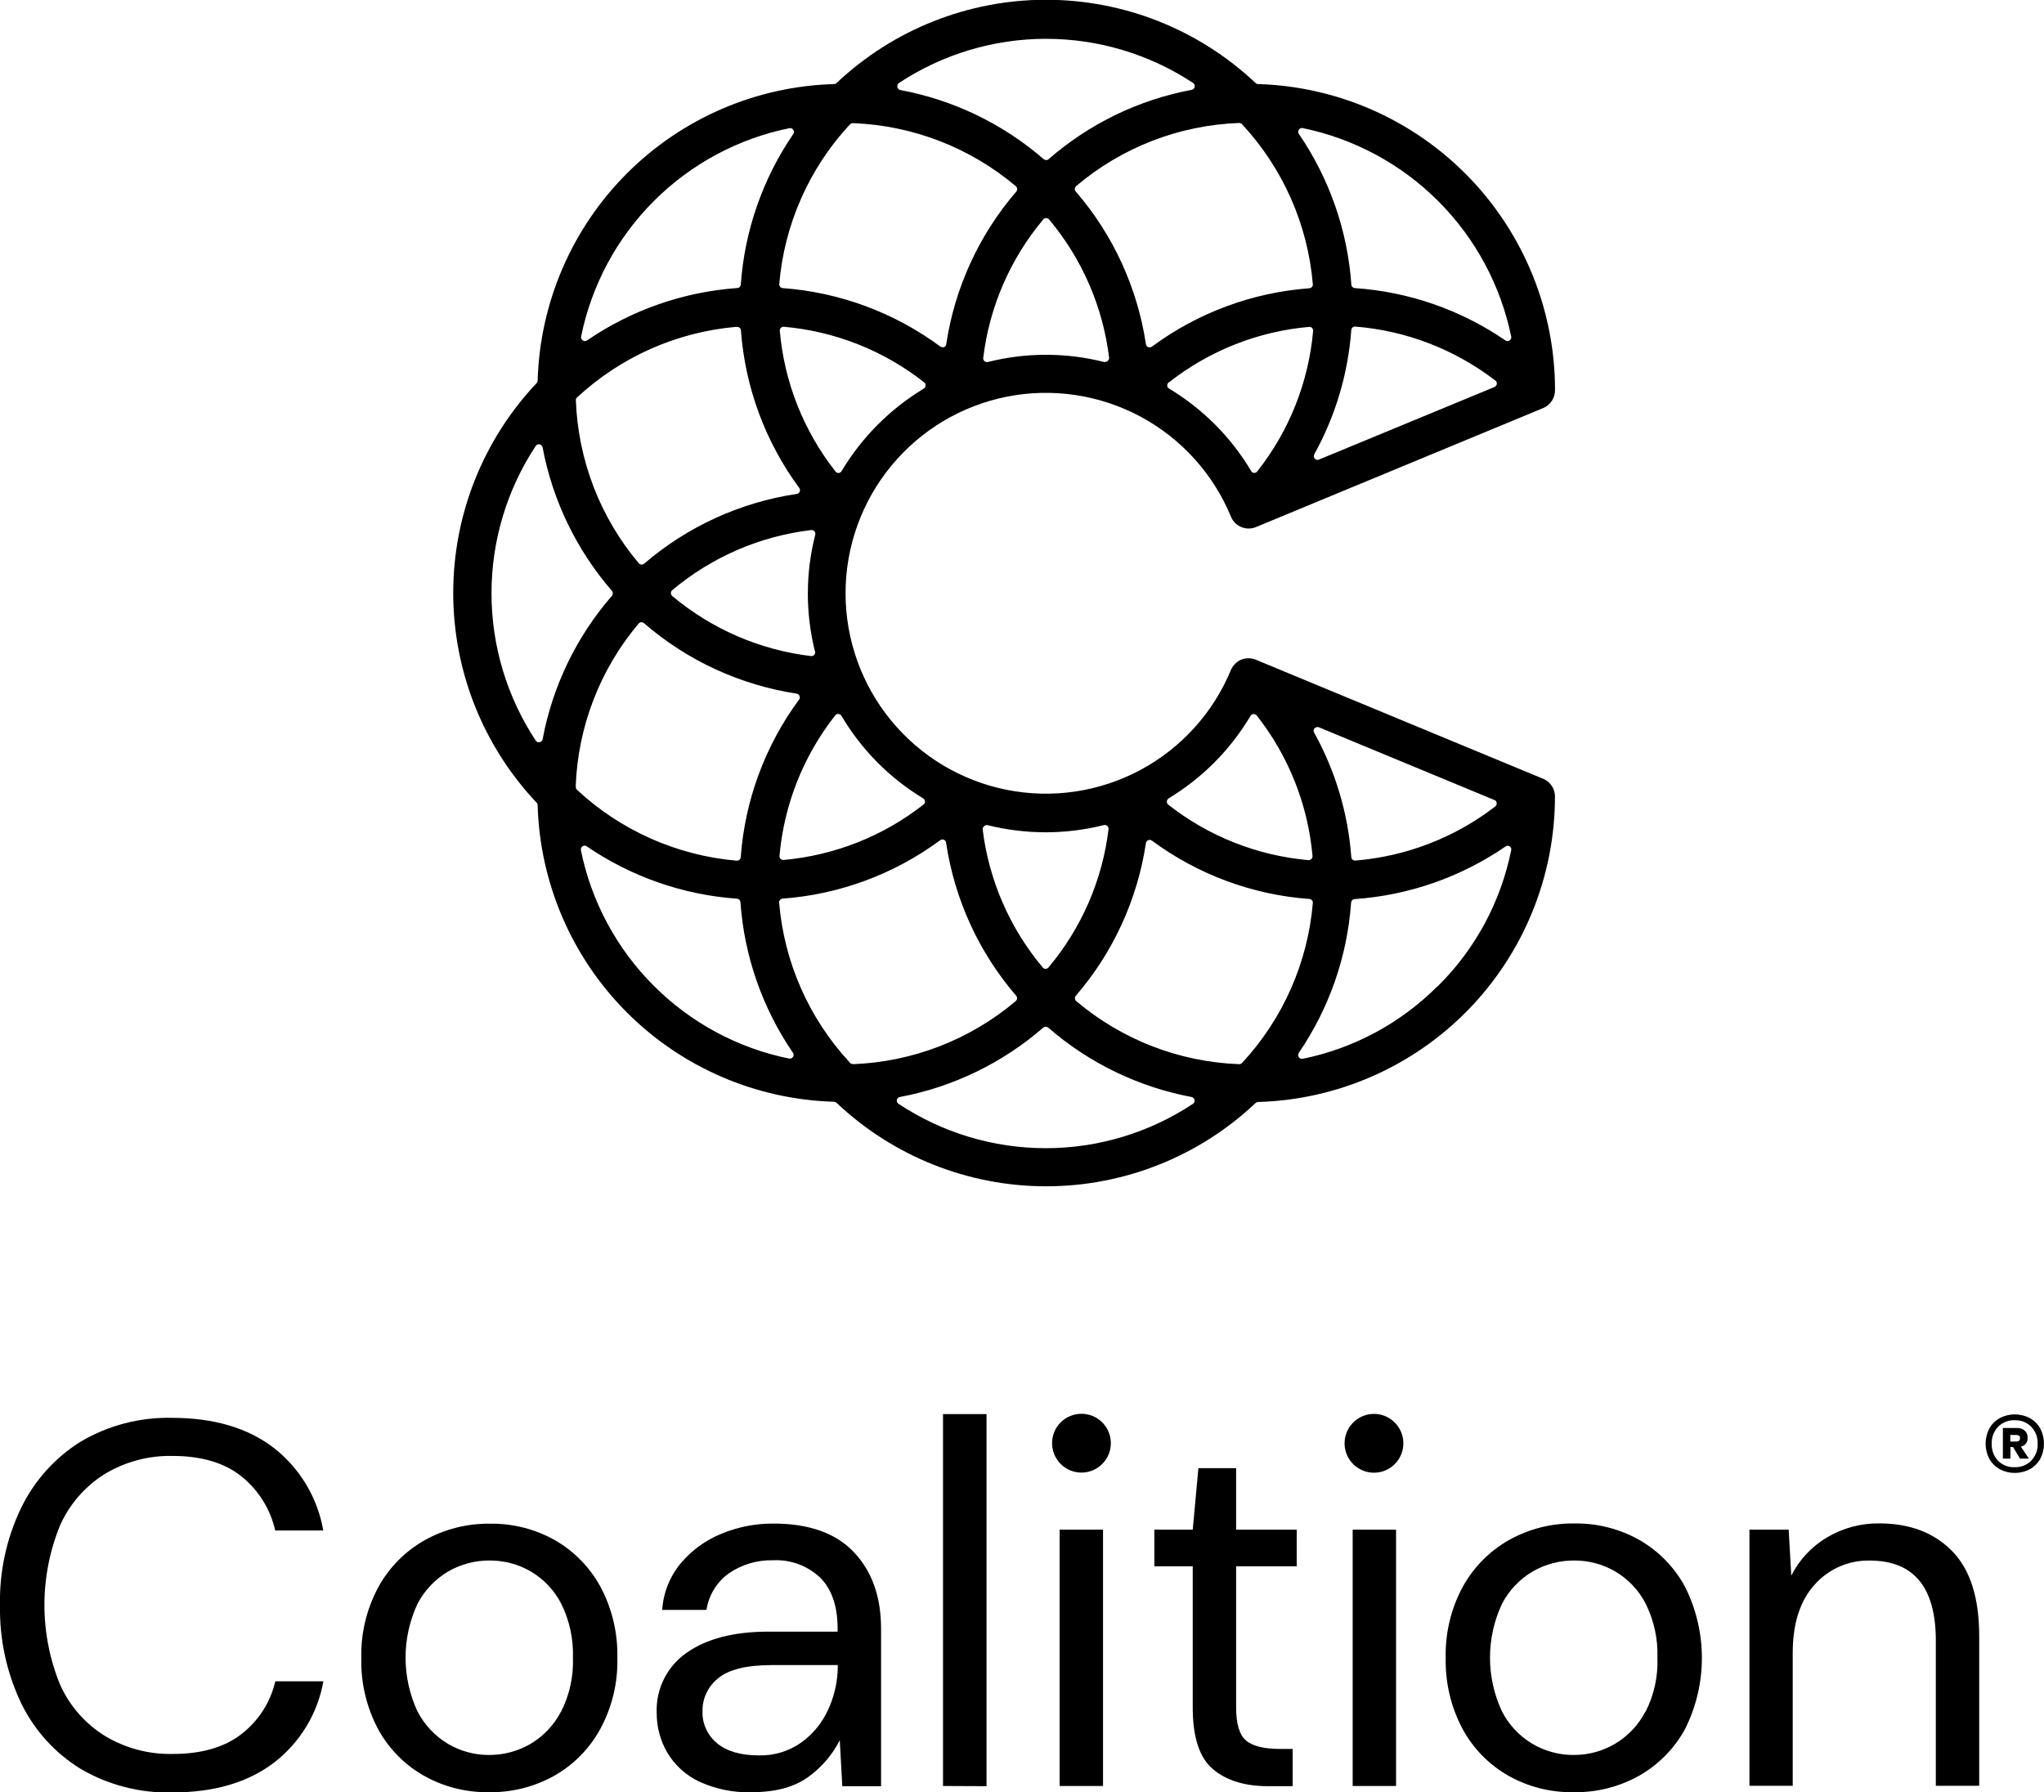 <svg width="130" height="114" viewBox="0 0 130 114" fill="none" xmlns="http://www.w3.org/2000/svg">
<g clip-path="url(#clip0_29_330)">
<path d="M88.791 97.297H86.031V113.602H88.791V97.297Z" fill="black"/>
<path d="M128.849 91.823C128.933 91.715 128.972 91.578 128.956 91.441C128.962 91.357 128.947 91.273 128.914 91.196C128.883 91.12 128.835 91.052 128.773 90.997C128.641 90.882 128.47 90.822 128.295 90.829H127.385V92.78H127.867V92.041H128.031L128.475 92.78H129.041L128.528 92.015C128.655 91.991 128.769 91.924 128.849 91.823ZM128.467 91.567C128.456 91.598 128.436 91.624 128.41 91.644C128.359 91.677 128.299 91.695 128.238 91.693H127.856V91.273H128.238C128.299 91.272 128.359 91.289 128.41 91.322C128.436 91.337 128.456 91.36 128.467 91.387C128.477 91.416 128.477 91.447 128.467 91.475C128.474 91.506 128.471 91.538 128.46 91.567H128.467Z" fill="black"/>
<path d="M104.268 97.955C103.005 97.243 101.577 96.88 100.128 96.903C98.676 96.884 97.245 97.246 95.977 97.955C94.739 98.654 93.72 99.685 93.034 100.93C92.284 102.317 91.91 103.876 91.948 105.451C91.912 107.024 92.281 108.58 93.018 109.969C93.691 111.213 94.698 112.244 95.927 112.944C97.189 113.656 98.618 114.019 100.067 113.996C101.521 114.024 102.957 113.666 104.229 112.96C105.468 112.262 106.486 111.231 107.169 109.984C107.874 108.579 108.241 107.029 108.241 105.457C108.241 103.885 107.874 102.335 107.169 100.93C106.496 99.688 105.492 98.658 104.268 97.955ZM104.65 108.867C104.216 109.708 103.558 110.411 102.748 110.899C101.938 111.386 101.008 111.639 100.063 111.629C99.125 111.63 98.204 111.372 97.403 110.883C96.602 110.393 95.953 109.692 95.526 108.856C95.025 107.786 94.765 106.619 94.765 105.438C94.765 104.257 95.025 103.09 95.526 102.021C95.973 101.157 96.655 100.438 97.494 99.948C98.294 99.49 99.2 99.253 100.12 99.259C101.031 99.254 101.927 99.492 102.716 99.948C103.554 100.435 104.234 101.155 104.673 102.021C105.198 103.082 105.453 104.256 105.414 105.44C105.459 106.627 105.201 107.807 104.665 108.867H104.65Z" fill="black"/>
<path d="M119.538 96.899C118.364 96.882 117.207 97.19 116.197 97.79C115.224 98.367 114.436 99.212 113.927 100.223L113.762 97.297H111.266V113.587H114.019V105.149C114.019 103.267 114.484 101.815 115.414 100.793C115.852 100.299 116.392 99.907 116.996 99.643C117.601 99.379 118.256 99.249 118.915 99.263C121.718 99.263 123.12 100.961 123.12 104.358V113.587H125.879V104.063C125.879 101.63 125.305 99.829 124.156 98.659C123.006 97.488 121.467 96.902 119.538 96.899Z" fill="black"/>
<path d="M70.153 97.297H67.393V113.602H70.153V97.297Z" fill="black"/>
<path d="M15.358 110.298C14.273 111.144 12.811 111.566 10.974 111.564C9.46 111.595 7.968 111.197 6.67 110.416C5.421 109.64 4.431 108.51 3.826 107.169C2.492 103.914 2.492 100.265 3.826 97.01C4.429 95.667 5.418 94.534 6.666 93.755C7.964 92.974 9.456 92.576 10.97 92.608C12.81 92.608 14.272 93.041 15.355 93.908C16.441 94.778 17.199 95.992 17.503 97.35H20.561C20.198 95.258 19.066 93.376 17.388 92.076C15.737 90.819 13.596 90.189 10.966 90.186C8.919 90.132 6.898 90.656 5.133 91.697C3.501 92.714 2.189 94.173 1.349 95.905C0.416 97.838 -0.046 99.966 -7.74511e-06 102.112C-0.039 104.266 0.423 106.399 1.349 108.343C2.188 110.066 3.501 111.514 5.133 112.516C6.9 113.549 8.921 114.067 10.966 114.011C13.599 114.011 15.743 113.387 17.4 112.137C19.069 110.864 20.2 109.011 20.568 106.943H17.51C17.201 108.276 16.441 109.461 15.358 110.298Z" fill="black"/>
<path d="M35.3 97.97C34.038 97.258 32.609 96.895 31.16 96.918C29.707 96.899 28.275 97.262 27.005 97.97C25.768 98.669 24.75 99.7 24.066 100.946C23.317 102.332 22.942 103.891 22.98 105.467C22.942 107.039 23.309 108.595 24.047 109.984C24.721 111.222 25.727 112.247 26.952 112.944C28.214 113.656 29.643 114.019 31.091 113.996C32.539 114.02 33.968 113.663 35.235 112.96C36.473 112.262 37.492 111.231 38.174 109.984C38.927 108.6 39.302 107.042 39.264 105.467C39.302 103.901 38.939 102.351 38.209 100.965C37.537 99.715 36.53 98.677 35.3 97.97ZM35.682 108.867C35.235 109.73 34.553 110.449 33.714 110.94C32.913 111.398 32.006 111.636 31.084 111.629C30.177 111.629 29.286 111.387 28.504 110.929C27.672 110.433 26.996 109.715 26.55 108.856C26.052 107.785 25.794 106.619 25.794 105.438C25.794 104.257 26.052 103.091 26.55 102.021C26.998 101.158 27.681 100.439 28.519 99.947C29.32 99.491 30.227 99.253 31.149 99.259C32.059 99.255 32.955 99.493 33.744 99.947C34.581 100.437 35.261 101.156 35.701 102.021C36.225 103.082 36.479 104.257 36.439 105.44C36.483 106.627 36.226 107.807 35.69 108.867H35.682Z" fill="black"/>
<path d="M78.619 93.384H76.219L75.859 97.297H73.417V99.63H75.859V108.615C75.859 110.499 76.286 111.803 77.14 112.527C77.994 113.252 79.165 113.614 80.653 113.614H82.212V111.246H81.448C80.398 111.246 79.664 111.066 79.246 110.707C78.828 110.347 78.619 109.65 78.619 108.615V99.63H82.472V97.297H78.619V93.384Z" fill="black"/>
<path d="M129.767 90.871C129.611 90.589 129.38 90.357 129.098 90.202C128.803 90.046 128.475 89.965 128.142 89.965C127.809 89.965 127.481 90.046 127.187 90.202C126.905 90.357 126.673 90.589 126.518 90.871C126.365 91.167 126.286 91.495 126.286 91.827C126.286 92.16 126.365 92.488 126.518 92.784C126.674 93.064 126.906 93.296 127.187 93.453C127.481 93.609 127.809 93.69 128.142 93.69C128.475 93.69 128.803 93.609 129.098 93.453C129.379 93.296 129.61 93.064 129.767 92.784C129.919 92.488 129.999 92.16 129.999 91.827C129.999 91.495 129.919 91.167 129.767 90.871ZM129.503 92.401C129.434 92.587 129.329 92.757 129.193 92.902C129.057 93.042 128.892 93.152 128.71 93.224C128.529 93.296 128.334 93.33 128.138 93.323C127.943 93.334 127.747 93.303 127.565 93.231C127.381 93.161 127.215 93.053 127.076 92.913C126.94 92.769 126.835 92.599 126.766 92.412C126.698 92.227 126.667 92.029 126.674 91.831C126.668 91.635 126.699 91.439 126.766 91.254C126.836 91.069 126.942 90.9 127.076 90.756C127.214 90.616 127.38 90.506 127.563 90.434C127.746 90.363 127.942 90.33 128.138 90.339C128.334 90.331 128.529 90.363 128.712 90.435C128.892 90.509 129.056 90.618 129.193 90.756C129.328 90.9 129.433 91.069 129.503 91.254C129.572 91.438 129.603 91.634 129.595 91.831C129.604 92.032 129.573 92.232 129.503 92.42V92.401Z" fill="black"/>
<path d="M49.179 96.91C48.052 96.905 46.934 97.123 45.892 97.553C44.896 97.956 44.012 98.594 43.316 99.412C42.608 100.256 42.188 101.304 42.115 102.403H44.932C45.004 101.932 45.17 101.481 45.421 101.077C45.672 100.672 46.002 100.323 46.392 100.051C47.212 99.501 48.181 99.22 49.168 99.244C49.715 99.216 50.262 99.3 50.776 99.489C51.291 99.679 51.761 99.97 52.16 100.345C52.902 101.082 53.273 102.162 53.273 103.585V103.784H48.87C46.681 103.784 44.95 104.23 43.679 105.122C43.06 105.549 42.56 106.126 42.225 106.799C41.891 107.472 41.733 108.219 41.767 108.97C41.764 109.846 41.993 110.707 42.432 111.464C42.904 112.264 43.602 112.906 44.439 113.308C45.497 113.801 46.656 114.037 47.822 113.996C49.313 113.996 50.502 113.677 51.388 113.04C52.242 112.432 52.935 111.626 53.41 110.691L53.571 113.618H56.036V103.585C56.036 101.57 55.462 99.954 54.313 98.735C53.163 97.516 51.452 96.908 49.179 96.91ZM53.284 105.937C53.288 106.89 53.086 107.832 52.692 108.699C52.318 109.551 51.723 110.288 50.968 110.833C50.177 111.393 49.226 111.681 48.258 111.655C47.119 111.655 46.237 111.4 45.613 110.89C45.31 110.643 45.068 110.329 44.906 109.972C44.74 109.613 44.663 109.22 44.68 108.825C44.674 108.428 44.762 108.035 44.936 107.677C45.109 107.315 45.363 106.997 45.678 106.748C46.348 106.19 47.495 105.91 49.118 105.91H53.288L53.284 105.937Z" fill="black"/>
<path d="M59.977 113.602L62.745 113.614V89.945H59.977V113.602Z" fill="black"/>
<path d="M87.815 93.625C88.82 93.388 89.442 92.38 89.205 91.375C88.968 90.37 87.961 89.747 86.956 89.984C85.951 90.222 85.329 91.229 85.566 92.234C85.803 93.24 86.81 93.862 87.815 93.625Z" fill="black"/>
<path d="M70.103 93.119C70.833 92.389 70.833 91.204 70.103 90.474C69.373 89.744 68.189 89.744 67.46 90.474C66.73 91.204 66.73 92.389 67.46 93.119C68.189 93.85 69.373 93.85 70.103 93.119Z" fill="black"/>
<path d="M80.022 70.094C85.08 69.949 89.882 67.835 93.407 64.203C96.931 60.57 98.901 55.705 98.897 50.641C98.894 50.402 98.819 50.169 98.683 49.972C98.549 49.773 98.359 49.62 98.136 49.532L79.869 41.962C79.57 41.84 79.235 41.84 78.936 41.962C78.792 42.023 78.662 42.113 78.554 42.227C78.442 42.336 78.353 42.465 78.29 42.609C77.164 45.335 75.127 47.585 72.528 48.977C69.928 50.368 66.927 50.815 64.035 50.24C61.144 49.665 58.541 48.105 56.671 45.825C54.8 43.545 53.778 40.686 53.778 37.736C53.778 34.786 54.8 31.928 56.671 29.648C58.541 27.367 61.144 25.807 64.035 25.232C66.927 24.657 69.928 25.104 72.528 26.495C75.127 27.887 77.164 30.137 78.29 32.863C78.35 33.012 78.439 33.147 78.552 33.261C78.665 33.374 78.8 33.464 78.948 33.525C79.096 33.586 79.254 33.618 79.414 33.618C79.574 33.618 79.733 33.586 79.881 33.525L98.148 25.956C98.371 25.863 98.561 25.706 98.695 25.504C98.828 25.304 98.9 25.068 98.901 24.827C98.903 19.76 96.932 14.891 93.406 11.254C89.88 7.617 85.076 5.498 80.014 5.347C79.985 5.347 79.956 5.342 79.93 5.331C79.903 5.319 79.878 5.303 79.858 5.282C76.253 1.88 71.486 -0.015 66.531 -0.015C61.576 -0.015 56.808 1.88 53.204 5.282C53.161 5.324 53.103 5.347 53.044 5.347C48.089 5.49 43.377 7.523 39.872 11.03C36.368 14.538 34.337 19.254 34.195 24.211C34.193 24.27 34.17 24.326 34.13 24.368C30.723 27.975 28.825 32.75 28.825 37.713C28.825 42.676 30.723 47.451 34.13 51.058C34.17 51.101 34.193 51.157 34.195 51.215C34.335 56.173 36.365 60.89 39.87 64.398C43.375 67.906 48.088 69.938 53.044 70.079C53.103 70.082 53.159 70.105 53.204 70.144C56.807 73.556 61.578 75.457 66.538 75.457C71.499 75.457 76.27 73.556 79.873 70.144C79.917 70.113 79.969 70.096 80.022 70.094ZM96.011 53.827C96.051 53.853 96.083 53.89 96.101 53.934C96.119 53.977 96.124 54.026 96.114 54.072C95.456 57.352 93.835 60.362 91.459 62.716C91.443 62.734 91.423 62.749 91.401 62.758C89.061 65.094 86.086 66.69 82.847 67.348H82.801C82.761 67.349 82.722 67.34 82.688 67.321C82.653 67.302 82.623 67.275 82.602 67.241C82.576 67.201 82.562 67.155 82.562 67.107C82.562 67.06 82.576 67.013 82.602 66.973C84.539 64.138 85.688 60.837 85.931 57.411C85.935 57.353 85.96 57.299 86.001 57.258C86.041 57.218 86.096 57.193 86.153 57.189C89.585 56.952 92.892 55.801 95.732 53.858C95.769 53.824 95.817 53.802 95.867 53.797C95.917 53.791 95.968 53.802 96.011 53.827ZM83.619 46.323C83.652 46.286 83.695 46.261 83.743 46.25C83.791 46.239 83.841 46.243 83.886 46.262L95.044 50.886C95.083 50.901 95.118 50.926 95.143 50.959C95.169 50.992 95.185 51.032 95.189 51.073C95.195 51.115 95.19 51.157 95.174 51.196C95.159 51.235 95.134 51.269 95.101 51.295C92.528 53.279 89.436 54.474 86.199 54.738H86.18C86.123 54.736 86.068 54.716 86.023 54.68C85.977 54.638 85.948 54.579 85.943 54.516C85.739 51.742 84.935 49.046 83.588 46.614C83.558 46.57 83.543 46.518 83.546 46.466C83.549 46.413 83.569 46.363 83.604 46.323H83.619ZM74.323 50.783C76.466 49.491 78.256 47.688 79.533 45.535C79.553 45.502 79.581 45.474 79.615 45.455C79.648 45.435 79.685 45.423 79.724 45.42C79.762 45.417 79.801 45.423 79.837 45.438C79.872 45.454 79.903 45.478 79.927 45.508C81.955 48.08 83.189 51.188 83.478 54.451C83.48 54.485 83.475 54.52 83.462 54.553C83.45 54.585 83.43 54.614 83.405 54.638C83.383 54.661 83.357 54.679 83.328 54.692C83.299 54.705 83.268 54.711 83.237 54.711H83.218C79.964 54.425 76.864 53.197 74.296 51.177C74.267 51.153 74.245 51.122 74.23 51.088C74.216 51.053 74.21 51.016 74.212 50.979C74.215 50.941 74.226 50.905 74.245 50.873C74.265 50.841 74.291 50.814 74.323 50.794V50.783ZM62.607 52.538C62.637 52.513 62.672 52.495 62.71 52.486C62.748 52.477 62.788 52.478 62.825 52.489C64.031 52.788 65.268 52.939 66.51 52.94C67.756 52.939 68.998 52.785 70.206 52.481C70.244 52.471 70.284 52.471 70.322 52.48C70.36 52.49 70.395 52.508 70.424 52.535C70.453 52.559 70.476 52.592 70.49 52.628C70.504 52.664 70.509 52.703 70.504 52.741C70.113 55.983 68.784 59.041 66.682 61.538C66.66 61.565 66.633 61.587 66.602 61.602C66.571 61.618 66.537 61.626 66.502 61.626C66.467 61.626 66.432 61.618 66.401 61.602C66.369 61.587 66.341 61.565 66.319 61.538C64.219 59.039 62.891 55.982 62.496 52.741C62.497 52.701 62.508 52.661 62.527 52.626C62.547 52.591 62.574 52.561 62.607 52.538ZM58.72 50.786C58.751 50.807 58.777 50.834 58.796 50.866C58.815 50.898 58.826 50.935 58.828 50.972C58.831 51.009 58.824 51.047 58.809 51.081C58.794 51.115 58.772 51.145 58.743 51.169C56.178 53.185 53.082 54.412 49.833 54.699H49.814C49.751 54.699 49.69 54.675 49.645 54.63C49.62 54.606 49.6 54.576 49.588 54.543C49.576 54.51 49.572 54.474 49.577 54.439C49.864 51.18 51.096 48.075 53.12 45.504C53.143 45.473 53.174 45.448 53.209 45.432C53.245 45.416 53.284 45.409 53.323 45.413C53.361 45.415 53.399 45.427 53.432 45.447C53.465 45.467 53.493 45.494 53.514 45.527C54.787 47.684 56.576 49.492 58.72 50.786ZM51.84 41.438C51.849 41.473 51.85 41.51 51.843 41.545C51.835 41.58 51.82 41.613 51.797 41.641C51.775 41.671 51.746 41.694 51.713 41.71C51.68 41.726 51.643 41.734 51.606 41.733C48.346 41.35 45.268 40.02 42.754 37.908C42.727 37.885 42.706 37.857 42.692 37.825C42.677 37.794 42.67 37.759 42.669 37.725C42.669 37.69 42.676 37.655 42.691 37.623C42.706 37.592 42.727 37.563 42.754 37.541C45.264 35.431 48.336 34.102 51.591 33.716C51.629 33.711 51.668 33.715 51.704 33.728C51.74 33.741 51.772 33.764 51.797 33.793C51.823 33.822 51.842 33.857 51.851 33.895C51.86 33.933 51.86 33.973 51.851 34.011C51.229 36.447 51.223 38.999 51.832 41.438H51.84ZM58.743 24.724C56.6 26.02 54.808 27.822 53.521 29.972C53.502 30.005 53.474 30.033 53.44 30.053C53.407 30.073 53.369 30.085 53.33 30.086C53.294 30.086 53.258 30.078 53.226 30.062C53.194 30.046 53.165 30.023 53.143 29.995C51.113 27.42 49.88 24.308 49.596 21.041C49.593 21.006 49.597 20.972 49.609 20.939C49.621 20.907 49.64 20.877 49.664 20.853C49.689 20.828 49.718 20.81 49.751 20.798C49.783 20.786 49.817 20.781 49.852 20.784C53.11 21.07 56.215 22.301 58.785 24.326C58.813 24.35 58.836 24.381 58.85 24.415C58.865 24.45 58.871 24.487 58.869 24.524C58.866 24.561 58.855 24.598 58.835 24.63C58.816 24.662 58.79 24.689 58.758 24.709L58.743 24.724ZM70.439 22.968C70.396 23.006 70.34 23.026 70.283 23.026H70.225C67.798 22.414 65.256 22.414 62.829 23.026C62.793 23.034 62.756 23.034 62.721 23.026C62.685 23.018 62.651 23.002 62.623 22.98C62.594 22.957 62.571 22.929 62.555 22.896C62.539 22.864 62.531 22.828 62.531 22.792C62.918 19.538 64.246 16.467 66.353 13.957C66.376 13.93 66.404 13.909 66.436 13.894C66.467 13.88 66.502 13.872 66.537 13.873C66.571 13.873 66.606 13.88 66.637 13.895C66.669 13.909 66.697 13.931 66.72 13.957C68.823 16.461 70.152 19.525 70.543 22.773C70.541 22.812 70.531 22.851 70.511 22.884C70.492 22.918 70.465 22.947 70.432 22.968H70.439ZM79.957 29.991C79.935 30.019 79.906 30.042 79.874 30.058C79.841 30.074 79.806 30.082 79.77 30.082C79.731 30.081 79.693 30.07 79.659 30.05C79.626 30.03 79.598 30.002 79.579 29.968C78.299 27.811 76.503 26.007 74.353 24.716C74.315 24.694 74.284 24.661 74.263 24.622C74.243 24.583 74.233 24.539 74.237 24.494C74.24 24.45 74.255 24.408 74.281 24.372C74.307 24.336 74.343 24.308 74.384 24.292C76.943 22.292 80.025 21.077 83.26 20.792C83.294 20.789 83.329 20.794 83.361 20.805C83.393 20.817 83.423 20.836 83.447 20.86C83.472 20.885 83.49 20.914 83.502 20.947C83.514 20.979 83.519 21.014 83.516 21.048C83.227 24.313 81.99 27.421 79.957 29.991ZM95.059 24.613L83.886 29.233C83.859 29.246 83.829 29.252 83.799 29.253C83.765 29.253 83.731 29.246 83.7 29.232C83.669 29.218 83.641 29.198 83.619 29.172C83.586 29.135 83.565 29.089 83.559 29.039C83.554 28.99 83.564 28.94 83.588 28.897C84.936 26.463 85.739 23.766 85.943 20.991C85.945 20.96 85.953 20.93 85.967 20.902C85.981 20.875 86 20.85 86.023 20.83C86.072 20.789 86.135 20.768 86.199 20.773C89.425 21.031 92.508 22.216 95.079 24.185C95.109 24.201 95.135 24.224 95.155 24.252C95.176 24.28 95.19 24.311 95.197 24.345C95.208 24.401 95.199 24.459 95.171 24.508C95.143 24.557 95.098 24.595 95.044 24.613H95.059ZM82.606 8.25C82.632 8.211 82.669 8.179 82.713 8.161C82.756 8.143 82.804 8.138 82.851 8.147C86.115 8.818 89.111 10.431 91.469 12.788C93.826 15.145 95.441 18.142 96.114 21.408C96.124 21.455 96.119 21.503 96.101 21.548C96.082 21.592 96.051 21.63 96.011 21.656C95.973 21.682 95.927 21.695 95.881 21.695C95.832 21.694 95.784 21.68 95.744 21.652C92.906 19.707 89.6 18.558 86.168 18.325C86.111 18.321 86.057 18.297 86.016 18.256C85.975 18.215 85.95 18.161 85.947 18.103C85.706 14.666 84.552 11.356 82.606 8.514C82.581 8.475 82.567 8.429 82.567 8.382C82.567 8.335 82.581 8.29 82.606 8.25ZM78.99 7.898C81.589 10.69 83.176 14.274 83.497 18.076C83.503 18.14 83.484 18.203 83.443 18.252C83.401 18.3 83.342 18.33 83.279 18.336C79.656 18.602 76.182 19.89 73.26 22.05C73.218 22.081 73.167 22.097 73.115 22.096C73.083 22.097 73.052 22.091 73.023 22.077C72.986 22.062 72.953 22.037 72.928 22.005C72.903 21.972 72.887 21.934 72.882 21.893C72.341 18.298 70.793 14.929 68.417 12.178C68.376 12.13 68.355 12.066 68.36 12.002C68.367 11.939 68.397 11.88 68.444 11.838C71.351 9.372 75.002 7.958 78.81 7.822C78.878 7.823 78.942 7.851 78.99 7.898ZM57.175 5.278C59.951 3.446 63.203 2.469 66.529 2.469C69.854 2.469 73.107 3.446 75.882 5.278C75.922 5.304 75.952 5.342 75.97 5.385C75.988 5.429 75.992 5.477 75.982 5.523C75.973 5.57 75.951 5.613 75.917 5.647C75.884 5.681 75.841 5.705 75.794 5.714C72.422 6.345 69.279 7.868 66.693 10.124C66.65 10.162 66.594 10.183 66.537 10.182C66.479 10.181 66.424 10.161 66.38 10.124C63.785 7.875 60.638 6.357 57.264 5.726C57.217 5.717 57.173 5.694 57.139 5.661C57.105 5.628 57.082 5.585 57.072 5.538C57.061 5.49 57.065 5.439 57.083 5.392C57.102 5.346 57.134 5.306 57.175 5.278ZM54.03 7.956L54.072 7.898C54.095 7.876 54.123 7.859 54.153 7.848C54.183 7.837 54.215 7.832 54.248 7.833C58.052 7.976 61.7 9.388 64.61 11.846C64.656 11.889 64.686 11.947 64.694 12.01C64.699 12.074 64.678 12.137 64.637 12.186C62.265 14.939 60.72 18.307 60.18 21.901C60.175 21.942 60.159 21.981 60.133 22.013C60.107 22.046 60.073 22.07 60.035 22.085C60.006 22.092 59.976 22.092 59.947 22.085C59.895 22.085 59.844 22.069 59.801 22.039C56.878 19.879 53.403 18.591 49.779 18.325C49.748 18.323 49.717 18.314 49.688 18.299C49.66 18.285 49.635 18.265 49.615 18.241C49.574 18.192 49.555 18.128 49.561 18.065C49.883 14.286 51.455 10.723 54.03 7.94V7.956ZM36.959 21.408C37.623 18.142 39.232 15.144 41.586 12.788C43.941 10.431 46.936 8.82 50.2 8.155C50.248 8.143 50.299 8.147 50.345 8.166C50.391 8.185 50.43 8.218 50.457 8.259C50.484 8.301 50.497 8.351 50.495 8.4C50.492 8.45 50.475 8.498 50.444 8.537C48.507 11.373 47.358 14.673 47.115 18.099C47.111 18.157 47.087 18.211 47.046 18.252C47.005 18.293 46.951 18.317 46.893 18.321C43.469 18.565 40.172 19.715 37.337 21.652C37.298 21.68 37.251 21.694 37.203 21.695C37.157 21.695 37.112 21.682 37.074 21.656C37.031 21.632 36.997 21.595 36.977 21.55C36.956 21.506 36.95 21.456 36.959 21.408ZM36.699 25.282C39.473 22.706 43.024 21.127 46.794 20.792C46.821 20.788 46.847 20.788 46.874 20.792C46.936 20.789 46.997 20.81 47.044 20.852C47.09 20.893 47.119 20.951 47.123 21.014C47.39 24.639 48.677 28.114 50.834 31.039C50.859 31.072 50.875 31.111 50.88 31.152C50.884 31.193 50.878 31.234 50.861 31.272C50.845 31.31 50.82 31.343 50.788 31.368C50.756 31.393 50.718 31.41 50.677 31.417C47.088 31.951 43.722 33.489 40.968 35.854C40.925 35.891 40.869 35.912 40.812 35.912H40.793C40.729 35.906 40.67 35.876 40.628 35.828C38.172 32.917 36.763 29.265 36.626 25.458C36.624 25.424 36.63 25.39 36.642 25.358C36.655 25.327 36.674 25.298 36.699 25.275V25.282ZM34.321 47.214H34.272C34.232 47.214 34.194 47.204 34.159 47.185C34.124 47.167 34.095 47.14 34.073 47.107C32.238 44.327 31.26 41.068 31.26 37.736C31.26 34.404 32.238 31.146 34.073 28.365C34.099 28.326 34.137 28.295 34.181 28.277C34.225 28.259 34.273 28.254 34.32 28.264C34.367 28.273 34.41 28.296 34.443 28.33C34.477 28.364 34.499 28.407 34.509 28.453C35.144 31.834 36.667 34.985 38.92 37.583C38.956 37.627 38.977 37.683 38.977 37.74C38.977 37.797 38.956 37.853 38.92 37.897C36.662 40.495 35.139 43.65 34.509 47.034C34.497 47.078 34.473 47.117 34.44 47.147C34.407 47.178 34.365 47.198 34.321 47.206V47.214ZM36.615 50.052V50.033C36.751 46.226 38.16 42.574 40.617 39.664C40.637 39.639 40.662 39.619 40.69 39.605C40.718 39.59 40.749 39.581 40.781 39.58C40.845 39.576 40.908 39.596 40.957 39.637C43.706 42.018 47.072 43.572 50.666 44.12C50.707 44.125 50.746 44.141 50.778 44.167C50.81 44.192 50.835 44.226 50.849 44.265C50.866 44.303 50.872 44.344 50.868 44.385C50.863 44.426 50.847 44.465 50.823 44.498C48.664 47.422 47.377 50.898 47.111 54.523C47.106 54.584 47.079 54.64 47.034 54.682C46.99 54.723 46.931 54.745 46.87 54.745H46.851C43.054 54.417 39.476 52.827 36.687 50.228C36.665 50.203 36.648 50.174 36.638 50.143C36.627 50.111 36.623 50.078 36.626 50.044L36.615 50.052ZM50.433 67.226C50.412 67.259 50.382 67.287 50.347 67.305C50.313 67.324 50.274 67.334 50.234 67.333H50.188C46.925 66.668 43.929 65.056 41.576 62.697C39.219 60.343 37.609 57.346 36.947 54.08C36.937 54.033 36.942 53.984 36.96 53.939C36.979 53.895 37.01 53.857 37.051 53.831C37.089 53.804 37.135 53.789 37.182 53.789C37.23 53.789 37.276 53.804 37.314 53.831C40.148 55.769 43.446 56.919 46.87 57.163C46.928 57.166 46.982 57.191 47.023 57.231C47.064 57.272 47.088 57.327 47.092 57.384C47.335 60.811 48.484 64.111 50.421 66.947C50.453 66.984 50.472 67.03 50.476 67.079C50.48 67.127 50.469 67.176 50.444 67.218L50.433 67.226ZM54.228 67.677C54.166 67.676 54.106 67.652 54.06 67.608C54.044 67.591 54.03 67.572 54.018 67.551C51.443 64.765 49.871 61.197 49.554 57.415C49.551 57.384 49.554 57.353 49.563 57.324C49.572 57.294 49.587 57.267 49.607 57.243C49.628 57.219 49.653 57.199 49.681 57.184C49.709 57.17 49.74 57.161 49.772 57.159C53.396 56.893 56.871 55.605 59.794 53.445C59.827 53.419 59.865 53.403 59.906 53.398C59.947 53.392 59.989 53.398 60.027 53.414C60.066 53.43 60.099 53.456 60.125 53.488C60.15 53.521 60.167 53.56 60.172 53.602C60.709 57.203 62.254 60.578 64.629 63.336C64.67 63.385 64.69 63.448 64.687 63.512C64.679 63.575 64.649 63.633 64.603 63.676C61.695 66.133 58.05 67.545 54.248 67.689L54.228 67.677ZM75.875 70.209C73.098 72.051 69.841 73.033 66.51 73.033C63.179 73.033 59.921 72.051 57.145 70.209C57.106 70.183 57.075 70.146 57.057 70.102C57.038 70.059 57.033 70.011 57.042 69.964C57.051 69.918 57.074 69.874 57.108 69.841C57.142 69.808 57.186 69.785 57.233 69.777C60.61 69.141 63.758 67.618 66.353 65.363C66.397 65.326 66.453 65.306 66.51 65.306C66.567 65.306 66.623 65.326 66.667 65.363C69.26 67.618 72.407 69.141 75.783 69.777C75.83 69.785 75.873 69.808 75.907 69.841C75.942 69.874 75.965 69.918 75.974 69.964C75.983 70.008 75.979 70.053 75.964 70.095C75.948 70.137 75.921 70.174 75.886 70.201L75.875 70.209ZM78.81 67.689C75.005 67.549 71.356 66.136 68.448 63.676C68.4 63.634 68.372 63.575 68.368 63.512C68.365 63.481 68.368 63.45 68.377 63.42C68.386 63.391 68.401 63.363 68.421 63.34C70.795 60.588 72.342 57.219 72.882 53.625C72.887 53.584 72.904 53.545 72.929 53.513C72.955 53.48 72.989 53.456 73.027 53.441C73.065 53.425 73.106 53.42 73.147 53.425C73.188 53.429 73.227 53.444 73.26 53.468C76.182 55.628 79.656 56.916 83.279 57.182C83.342 57.187 83.4 57.215 83.443 57.262C83.464 57.286 83.479 57.314 83.488 57.344C83.498 57.375 83.5 57.407 83.497 57.438C83.175 61.238 81.59 64.82 78.994 67.612C78.97 67.637 78.942 67.656 78.91 67.669C78.879 67.683 78.845 67.689 78.81 67.689Z" fill="black"/>
</g>
<defs>
<clipPath id="clip0_29_330">
<rect width="130" height="114" fill="white"/>
</clipPath>
</defs>
</svg>
